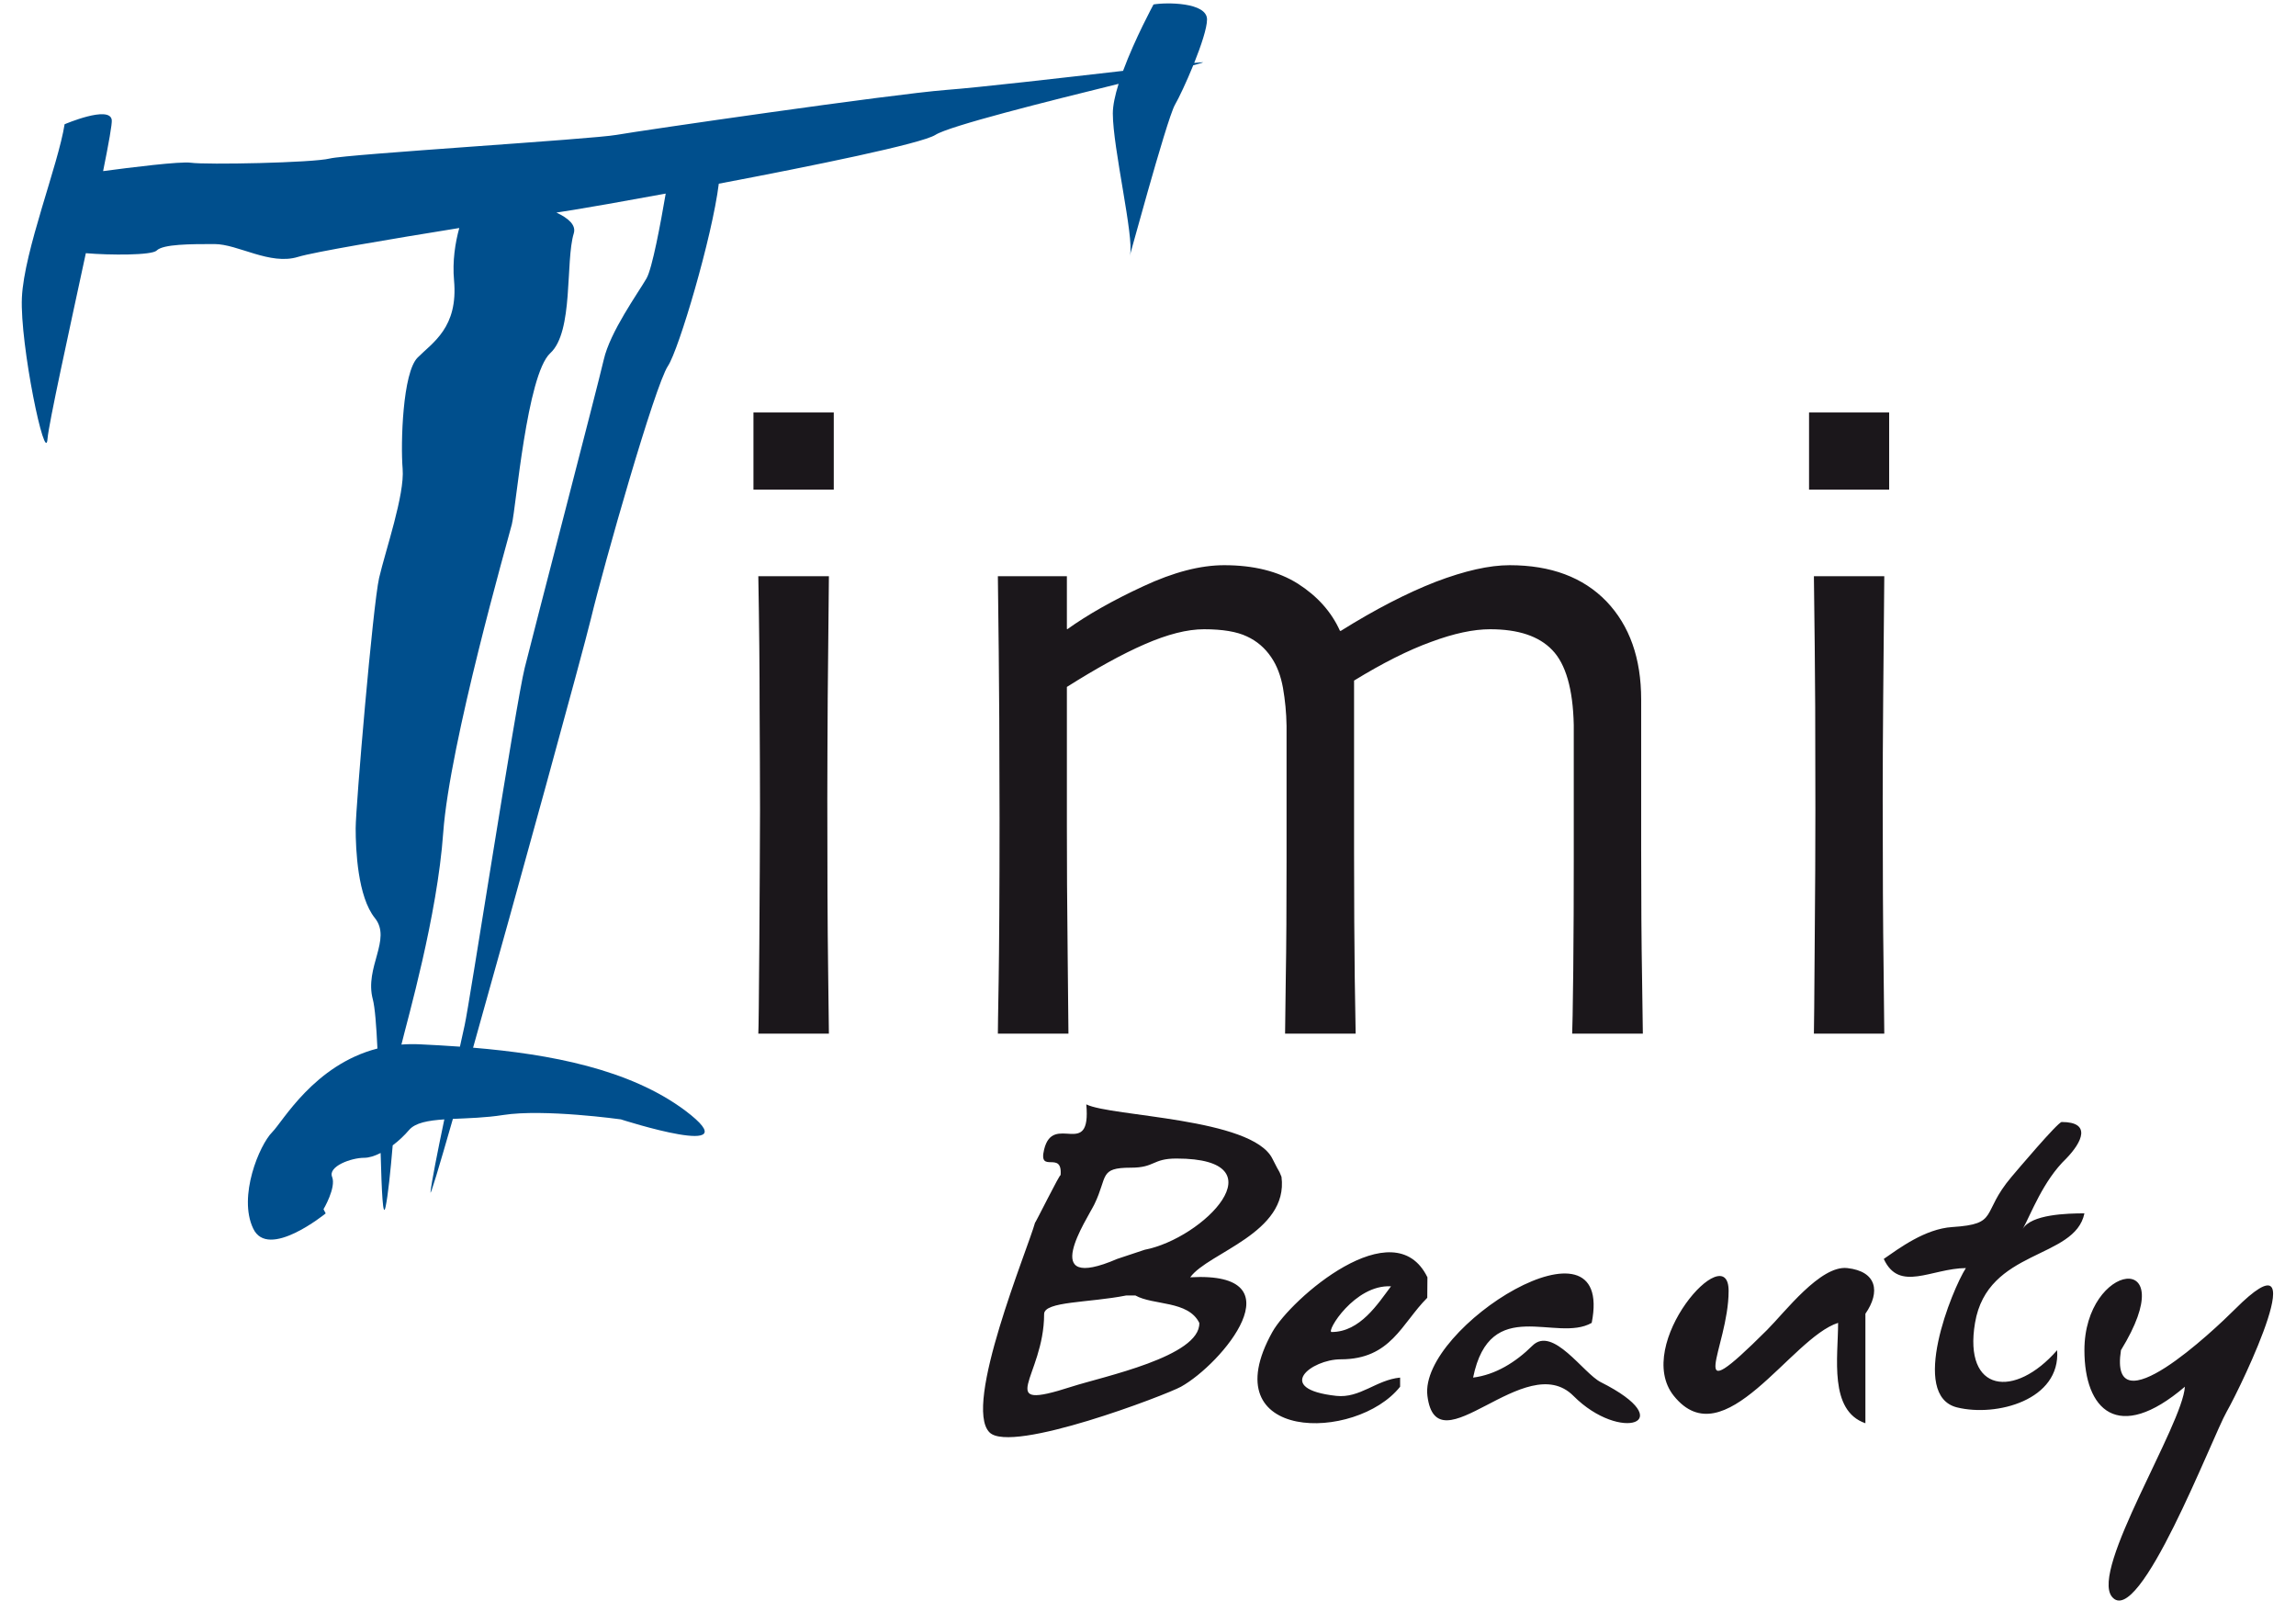 <?xml version="1.0" encoding="UTF-8" standalone="no"?>
<!DOCTYPE svg PUBLIC "-//W3C//DTD SVG 1.1//EN" "http://www.w3.org/Graphics/SVG/1.1/DTD/svg11.dtd">
<svg width="100%" height="100%" viewBox="0 0 940 660" version="1.1" xmlns="http://www.w3.org/2000/svg" xmlns:xlink="http://www.w3.org/1999/xlink" xml:space="preserve" xmlns:serif="http://www.serif.com/" style="fill-rule:evenodd;clip-rule:evenodd;stroke-linejoin:round;stroke-miterlimit:2;">
    <g id="Livello-1" serif:id="Livello 1" transform="matrix(4.167,0,0,4.167,-120.552,-260.552)">
        <g transform="matrix(1,0,0,1,110.37,103.05)">
            <path d="M0,61.022L-6.935,61.022C-6.905,60.535 -6.875,57.627 -6.836,52.273C-6.808,46.937 -6.768,42.499 -6.768,39.006C-6.768,35.954 -6.789,32.608 -6.808,28.95C-6.808,25.283 -6.847,21.02 -6.935,16.084L0,16.084C-0.049,20.357 -0.078,24.336 -0.117,28.053C-0.136,31.78 -0.156,35.085 -0.156,37.983C-0.156,44.87 -0.136,50.41 -0.078,54.594C-0.029,58.768 0,60.906 0,61.022ZM0.478,7.578L-7.413,7.578L-7.413,0L0.478,0L0.478,7.578ZM79.97,61.022L73.026,61.022C73.045,60.701 73.093,58.631 73.133,54.809C73.172,50.995 73.182,47.416 73.182,44.03L73.182,30.697C73.104,27.146 72.391,24.698 71.065,23.332C69.758,21.966 67.729,21.293 64.959,21.293C63.34,21.293 61.399,21.703 59.175,22.532C56.933,23.341 54.397,24.62 51.597,26.336L51.597,43.269C51.597,48.147 51.626,52.253 51.665,55.608C51.723,58.924 51.753,60.73 51.753,61.022L44.819,61.022C44.819,60.701 44.837,58.905 44.887,55.657C44.945,52.4 44.964,48.566 44.964,44.126L44.964,30.785C44.945,29.476 44.819,28.249 44.614,27.058C44.4,25.877 44.028,24.874 43.453,24.035C42.838,23.126 42.038,22.444 41.063,21.996C40.077,21.527 38.674,21.293 36.859,21.293C35.201,21.293 33.26,21.791 31.027,22.766C28.803,23.732 26.257,25.146 23.381,26.96L23.381,40.596C23.381,44.098 23.399,48.323 23.458,53.228C23.507,58.105 23.535,60.73 23.535,61.022L16.601,61.022C16.601,60.798 16.621,59.062 16.678,55.842C16.728,52.643 16.767,47.328 16.767,39.895C16.767,37.465 16.748,34.188 16.738,30.082C16.708,25.965 16.678,21.312 16.601,16.084L23.381,16.084L23.381,21.253L23.419,21.293C25.399,19.878 27.876,18.464 30.89,17.07C33.875,15.675 36.518,15.001 38.839,15.001C41.717,15.001 44.135,15.596 46.076,16.816C47.998,18.045 49.373,19.586 50.212,21.449L50.3,21.449C53.684,19.333 56.795,17.733 59.624,16.631C62.472,15.547 64.892,15.001 66.881,15.001C70.939,15.001 74.108,16.191 76.391,18.552C78.673,20.942 79.805,24.152 79.805,28.199L79.805,42.927C79.805,47.883 79.833,52.097 79.893,55.53C79.941,58.944 79.97,60.798 79.97,61.022ZM103.691,61.022L96.776,61.022C96.786,60.535 96.825,57.627 96.854,52.273C96.903,46.937 96.922,42.499 96.922,39.006C96.922,35.954 96.912,32.608 96.903,28.95C96.883,25.283 96.844,21.02 96.776,16.084L103.691,16.084C103.652,20.357 103.623,24.336 103.584,28.053C103.554,31.78 103.536,35.085 103.536,37.983C103.536,44.87 103.564,50.41 103.623,54.594C103.662,58.768 103.691,60.906 103.691,61.022ZM104.17,7.578L96.299,7.578L96.299,0L104.17,0L104.17,7.578Z" style="fill:rgb(27,23,27);"/>
        </g>
        <g transform="matrix(1,0,0,1,37.394,77.689)">
            <path d="M-0.03,9.711C-1.731,17.624 -3.677,26.449 -3.795,27.946C-4,30.687 -6.516,18.69 -6.312,14.07C-6.097,9.452 -2.742,1.039 -2.117,-2.955C-2.117,-2.955 2.311,-4.851 2.516,-3.384C2.567,-3.02 2.22,-1.091 1.667,1.649C4.299,1.297 9.229,0.676 10.29,0.825C11.763,1.039 22.267,0.834 23.944,0.41C25.642,-0.014 49.792,-1.487 52.113,-1.912C54.444,-2.326 79.022,-5.896 84.476,-6.325C87.747,-6.573 95.747,-7.498 101.877,-8.201C103.062,-11.4 104.87,-14.724 104.87,-14.724C106.139,-14.944 110.127,-14.944 110.127,-13.251C110.127,-12.415 109.55,-10.685 108.867,-8.98C109.303,-9.023 109.591,-9.047 109.698,-9.047C109.843,-9.047 109.492,-8.939 108.773,-8.749C108.112,-7.123 107.372,-5.556 106.967,-4.852C106.139,-3.384 102.13,11.544 102.559,9.867C102.978,8.194 100.871,-0.649 100.871,-4.014C100.871,-4.81 101.096,-5.831 101.439,-6.926C94.261,-5.157 84.819,-2.79 83.441,-1.912C82.082,-1.049 71.498,1.114 62.158,2.884C61.508,8.136 58.222,19.205 57.165,20.786C55.888,22.679 50.855,40.363 49.596,45.611C48.781,48.986 42.405,72.19 38.017,87.761C45.594,88.398 53.39,89.862 58.852,93.934C65.563,98.996 52.533,94.802 52.533,94.802C52.533,94.802 44.973,93.748 40.974,94.373C39.256,94.646 37.535,94.684 36.031,94.756C34.661,99.533 33.781,102.467 33.835,101.942C33.926,101 34.523,98.001 35.191,94.804C33.603,94.912 32.344,95.13 31.728,95.845C31.258,96.396 30.7,96.917 30.119,97.354C29.901,99.911 29.66,102.276 29.417,103.406C29.156,104.617 29.039,101.92 28.933,98.104C28.353,98.401 27.793,98.577 27.319,98.577C26.052,98.577 23.74,99.416 24.169,100.46C24.578,101.513 23.32,103.629 23.32,103.629L23.535,104.039C23.535,104.039 17.858,108.672 16.406,105.513C14.913,102.371 17.019,97.318 18.287,96.051C19.325,95.012 22.41,89.444 28.619,87.843C28.513,85.602 28.372,83.794 28.168,83.019C27.32,79.859 30.05,77.137 28.373,75.031C26.676,72.934 26.481,68.309 26.481,66.203C26.481,64.106 28.168,44.343 28.783,41.613C29.417,38.891 31.309,33.429 31.095,30.893C30.889,28.375 31.095,21.431 32.567,19.967C34.04,18.485 36.566,17.022 36.146,12.389C35.974,10.488 36.261,8.692 36.66,7.237C29.861,8.334 22.386,9.591 20.813,10.076C18.063,10.925 14.913,8.814 12.611,8.814C10.29,8.814 7.559,8.814 6.925,9.452C6.454,9.923 2.388,9.919 -0.03,9.711ZM56.942,3.856C52.596,4.655 49.112,5.263 47.909,5.452C47.5,5.517 46.919,5.609 46.202,5.721C47.397,6.278 48.157,6.957 47.909,7.765C47.071,10.501 47.909,17.427 45.598,19.534C43.296,21.656 42.243,34.687 41.823,36.355C41.394,38.042 35.727,57.794 35.083,66.632C34.502,74.843 31.551,85.056 30.976,87.453C31.552,87.409 32.151,87.399 32.772,87.428C34.069,87.489 35.391,87.564 36.724,87.66C36.942,86.663 37.109,85.908 37.19,85.545C37.629,83.652 42.243,53.805 43.091,50.439C43.92,47.084 50.23,22.894 50.855,20.172C51.479,17.427 54.21,13.651 55.058,12.183C55.618,11.213 56.444,6.772 56.942,3.856Z" style="fill:rgb(0,79,141);"/>
        </g>
        <g transform="matrix(1,0,0,1,154.837,198.267)">
            <path d="M72.823,-14.999C73.631,-16.449 77.203,-16.543 78.887,-16.543C77.956,-11.992 69.369,-13.076 68.139,-5.784C66.982,1.081 72.039,1.684 76.206,-3.101C76.566,1.8 70.24,3.475 66.376,2.522C61.659,1.356 65.872,-9.039 67.241,-11.168C63.84,-11.135 60.697,-8.755 59.174,-12.067C60.662,-13.094 63.228,-15.025 65.895,-15.197C70.573,-15.498 68.66,-16.513 71.727,-20.131C72.158,-20.639 76.28,-25.517 76.654,-25.517C79.579,-25.517 78.694,-23.575 77.102,-21.928C74.823,-19.748 73.633,-16.454 72.823,-14.999ZM0,-20.131C0.715,-14.596 -7.217,-12.695 -8.965,-10.262C1.819,-10.871 -5.859,-1.747 -9.872,0.487C-11.299,1.282 -26.541,7.118 -28.687,4.975C-31.333,2.331 -24.913,-13.068 -24.209,-15.645C-24.289,-15.353 -21.671,-20.664 -21.706,-20.274C-21.478,-22.805 -23.921,-20.347 -23.322,-22.816C-22.428,-26.499 -18.678,-21.748 -19.178,-27.249C-16.771,-26.037 -2.91,-25.937 -0.898,-21.922C0,-20.131 -0.385,-21.067 0,-20.131ZM-8.076,-5.784C-9.178,-7.998 -12.576,-7.482 -14.358,-8.477L-15.246,-8.477C-18.928,-7.747 -23.322,-7.911 -23.322,-6.648C-23.322,-0.431 -28.428,3.003 -20.63,0.487C-17.549,-0.507 -7.951,-2.478 -8.076,-5.784ZM-13.451,-12.963C-7.653,-14.082 0.045,-21.928 -10.316,-21.928C-12.711,-21.928 -12.403,-21.029 -14.802,-21.029C-17.948,-21.029 -17.055,-20.17 -18.381,-17.44C-19.097,-15.967 -24.024,-8.672 -16.143,-12.067L-13.451,-12.963ZM14.322,-8.248C11.791,-5.716 10.753,-2.204 5.822,-2.204C2.922,-2.204 -0.8,0.706 5.373,1.386C7.715,1.644 9.301,-0.183 11.654,-0.409L11.654,0.487C7.32,5.944 -6.92,5.933 -0.899,-4.886C0.903,-8.123 11.049,-16.988 14.338,-10.262L14.322,-8.248ZM10.758,-9.375C7.183,-9.574 4.35,-4.886 4.925,-4.886C7.731,-4.886 9.48,-7.681 10.758,-9.375ZM30.478,-5.784C27.017,-3.8 20.497,-8.597 18.825,-0.409C21.005,-0.68 22.998,-1.903 24.656,-3.546C26.656,-5.524 29.659,-0.821 31.371,0.04C39.28,4.011 33.3,6.03 28.684,1.39C23.974,-3.346 15.248,8.65 14.337,1.386C13.492,-5.36 32.777,-17.406 30.478,-5.784ZM57.369,-6.681L57.369,4.077C53.764,2.835 54.687,-2.425 54.687,-5.785C50.032,-4.312 43.492,7.553 38.545,1.385C34.486,-3.677 43.93,-14.253 43.93,-8.926C43.93,-3.269 39.239,3.352 47.708,-5.089C49.444,-6.818 52.946,-11.461 55.586,-11.168C58.496,-10.847 58.863,-8.835 57.369,-6.681ZM82.477,-3.101C81.253,4.756 91.626,-5.074 93.683,-7.13C101.801,-15.25 94.419,0.217 92.863,2.944C91.452,5.415 84.232,24.391 81.588,21.116C79.451,18.465 88.54,4.241 88.758,0.487C82.144,6.131 78.887,2.717 78.887,-3.097C78.887,-11.72 88.674,-13.188 82.477,-3.101Z" style="fill:rgb(27,23,27);"/>
        </g>
    </g>
</svg>
